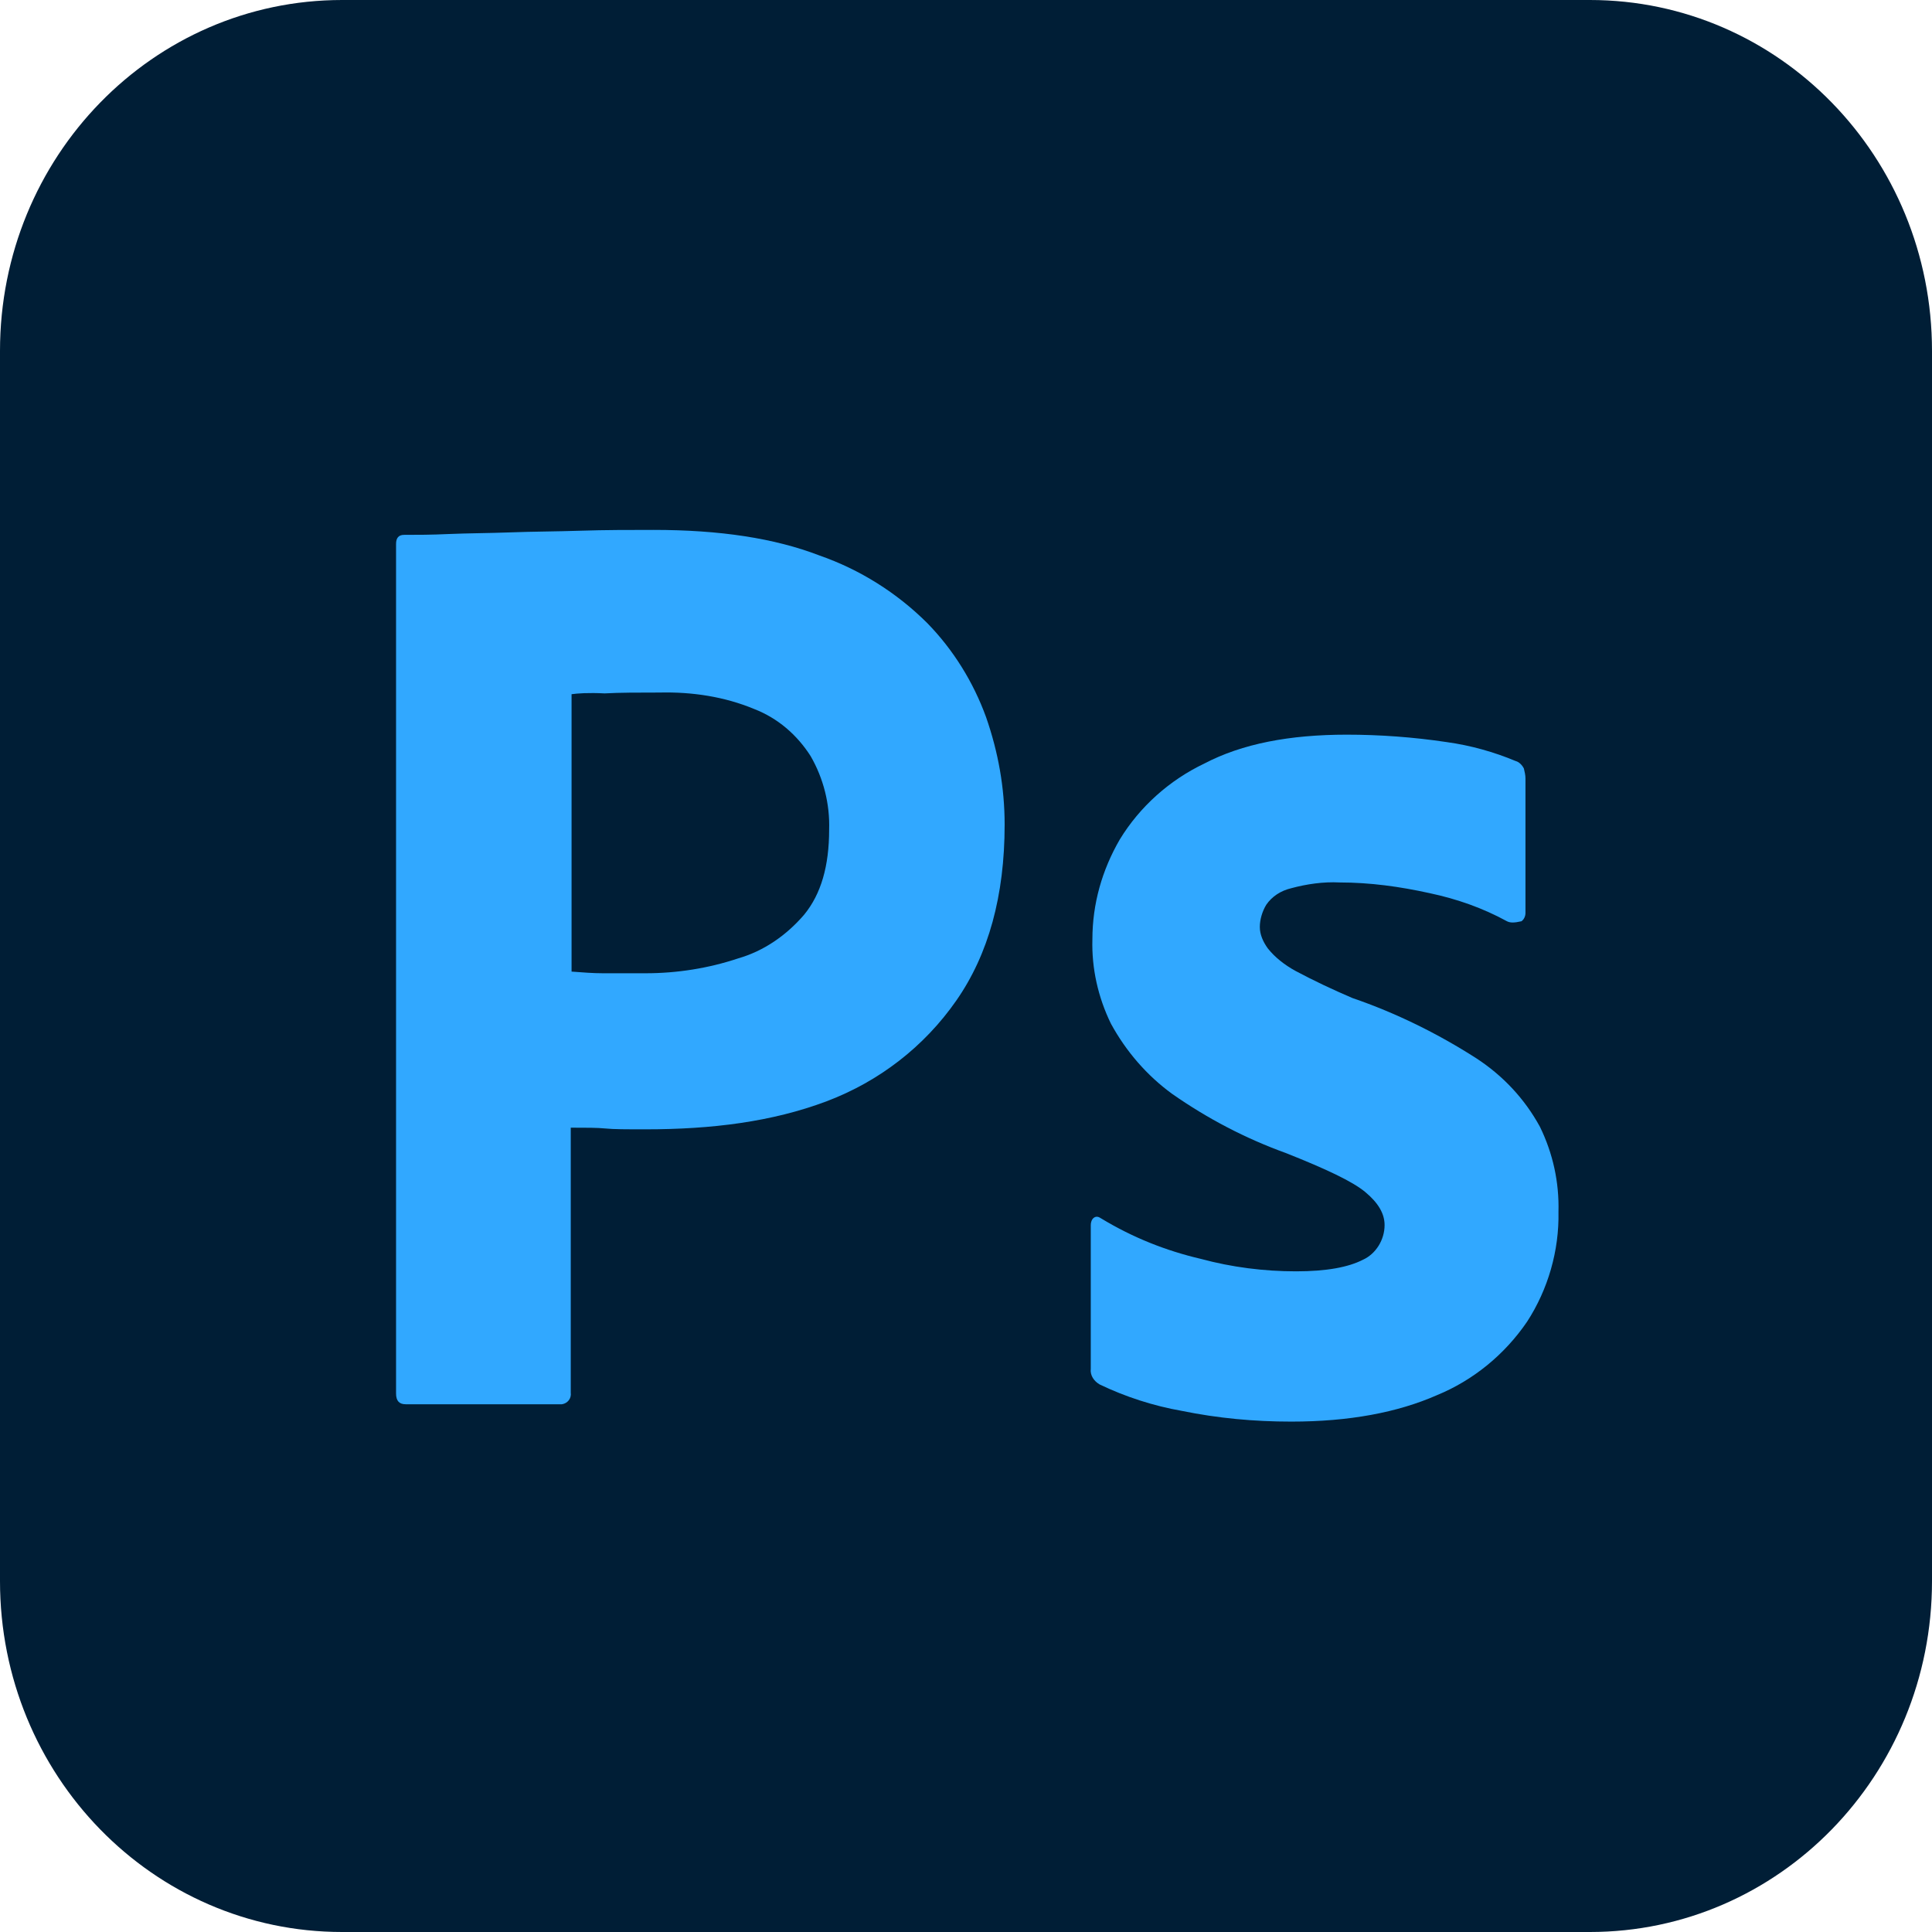 <?xml version="1.0" encoding="UTF-8"?>
<svg xmlns="http://www.w3.org/2000/svg" width="50" height="50" viewBox="0 0 50 50" fill="none">
  <g clip-path="url(#clip0_159_259)">
    <path d="M8.854 0H41.146C46.042 0 50 4.06 50 9.081V40.919C50 45.94 46.042 50 41.146 50H8.854C3.958 50 0 45.94 0 40.919V9.081C0 4.06 3.958 0 8.854 0Z" fill="#001E36"></path>
    <path d="M10.25 36.064V14.077C10.25 13.927 10.312 13.842 10.458 13.842C10.812 13.842 11.146 13.842 11.625 13.82C12.125 13.799 12.646 13.799 13.208 13.778C13.771 13.756 14.375 13.756 15.021 13.735C15.667 13.714 16.292 13.714 16.917 13.714C18.625 13.714 20.042 13.927 21.208 14.376C22.25 14.739 23.208 15.338 24 16.128C24.667 16.812 25.188 17.645 25.521 18.564C25.833 19.462 26 20.38 26 21.342C26 23.18 25.583 24.697 24.75 25.893C23.917 27.09 22.75 27.987 21.396 28.5C19.979 29.034 18.417 29.227 16.708 29.227C16.208 29.227 15.875 29.227 15.667 29.205C15.458 29.184 15.167 29.184 14.771 29.184V36.043C14.792 36.192 14.688 36.321 14.542 36.342C14.521 36.342 14.5 36.342 14.458 36.342H10.5C10.333 36.342 10.25 36.256 10.25 36.064ZM14.792 17.966V25.145C15.083 25.167 15.354 25.188 15.604 25.188H16.708C17.521 25.188 18.333 25.06 19.104 24.803C19.771 24.611 20.354 24.205 20.812 23.671C21.25 23.137 21.458 22.41 21.458 21.47C21.479 20.808 21.312 20.145 20.979 19.568C20.625 19.013 20.125 18.585 19.521 18.35C18.75 18.03 17.917 17.902 17.062 17.923C16.521 17.923 16.042 17.923 15.646 17.945C15.229 17.923 14.938 17.945 14.792 17.966Z" fill="#31A8FF"></path>
    <path d="M39 23.842C38.375 23.5 37.708 23.265 37 23.115C36.229 22.945 35.458 22.838 34.667 22.838C34.25 22.816 33.812 22.88 33.417 22.987C33.146 23.051 32.917 23.201 32.771 23.415C32.667 23.585 32.604 23.799 32.604 23.991C32.604 24.184 32.688 24.376 32.813 24.547C33 24.782 33.25 24.974 33.521 25.124C34 25.38 34.5 25.615 35 25.829C36.125 26.214 37.208 26.748 38.208 27.389C38.896 27.838 39.458 28.436 39.854 29.162C40.188 29.846 40.354 30.594 40.333 31.363C40.354 32.367 40.062 33.372 39.521 34.205C38.938 35.06 38.125 35.722 37.188 36.107C36.167 36.556 34.917 36.791 33.417 36.791C32.458 36.791 31.521 36.705 30.583 36.513C29.854 36.385 29.125 36.15 28.458 35.829C28.312 35.744 28.208 35.594 28.229 35.423V31.705C28.229 31.641 28.25 31.556 28.312 31.513C28.375 31.47 28.438 31.491 28.5 31.534C29.313 32.026 30.167 32.367 31.083 32.581C31.875 32.795 32.708 32.902 33.542 32.902C34.333 32.902 34.896 32.795 35.271 32.603C35.604 32.453 35.833 32.09 35.833 31.705C35.833 31.406 35.667 31.128 35.333 30.85C35 30.573 34.313 30.252 33.292 29.846C32.229 29.462 31.25 28.949 30.333 28.308C29.688 27.838 29.146 27.218 28.75 26.491C28.417 25.808 28.25 25.06 28.271 24.312C28.271 23.393 28.521 22.517 28.979 21.727C29.5 20.872 30.271 20.188 31.167 19.761C32.146 19.248 33.375 19.013 34.854 19.013C35.708 19.013 36.583 19.077 37.438 19.205C38.062 19.291 38.667 19.462 39.229 19.697C39.313 19.718 39.396 19.803 39.438 19.889C39.458 19.974 39.479 20.06 39.479 20.145V23.628C39.479 23.714 39.438 23.799 39.375 23.842C39.188 23.885 39.083 23.885 39 23.842Z" fill="#31A8FF"></path>
  </g>
  <defs>
    <clipPath id="clip0_159_259">
      <rect width="50" height="50" fill="white"></rect>
    </clipPath>
  </defs>
</svg>
